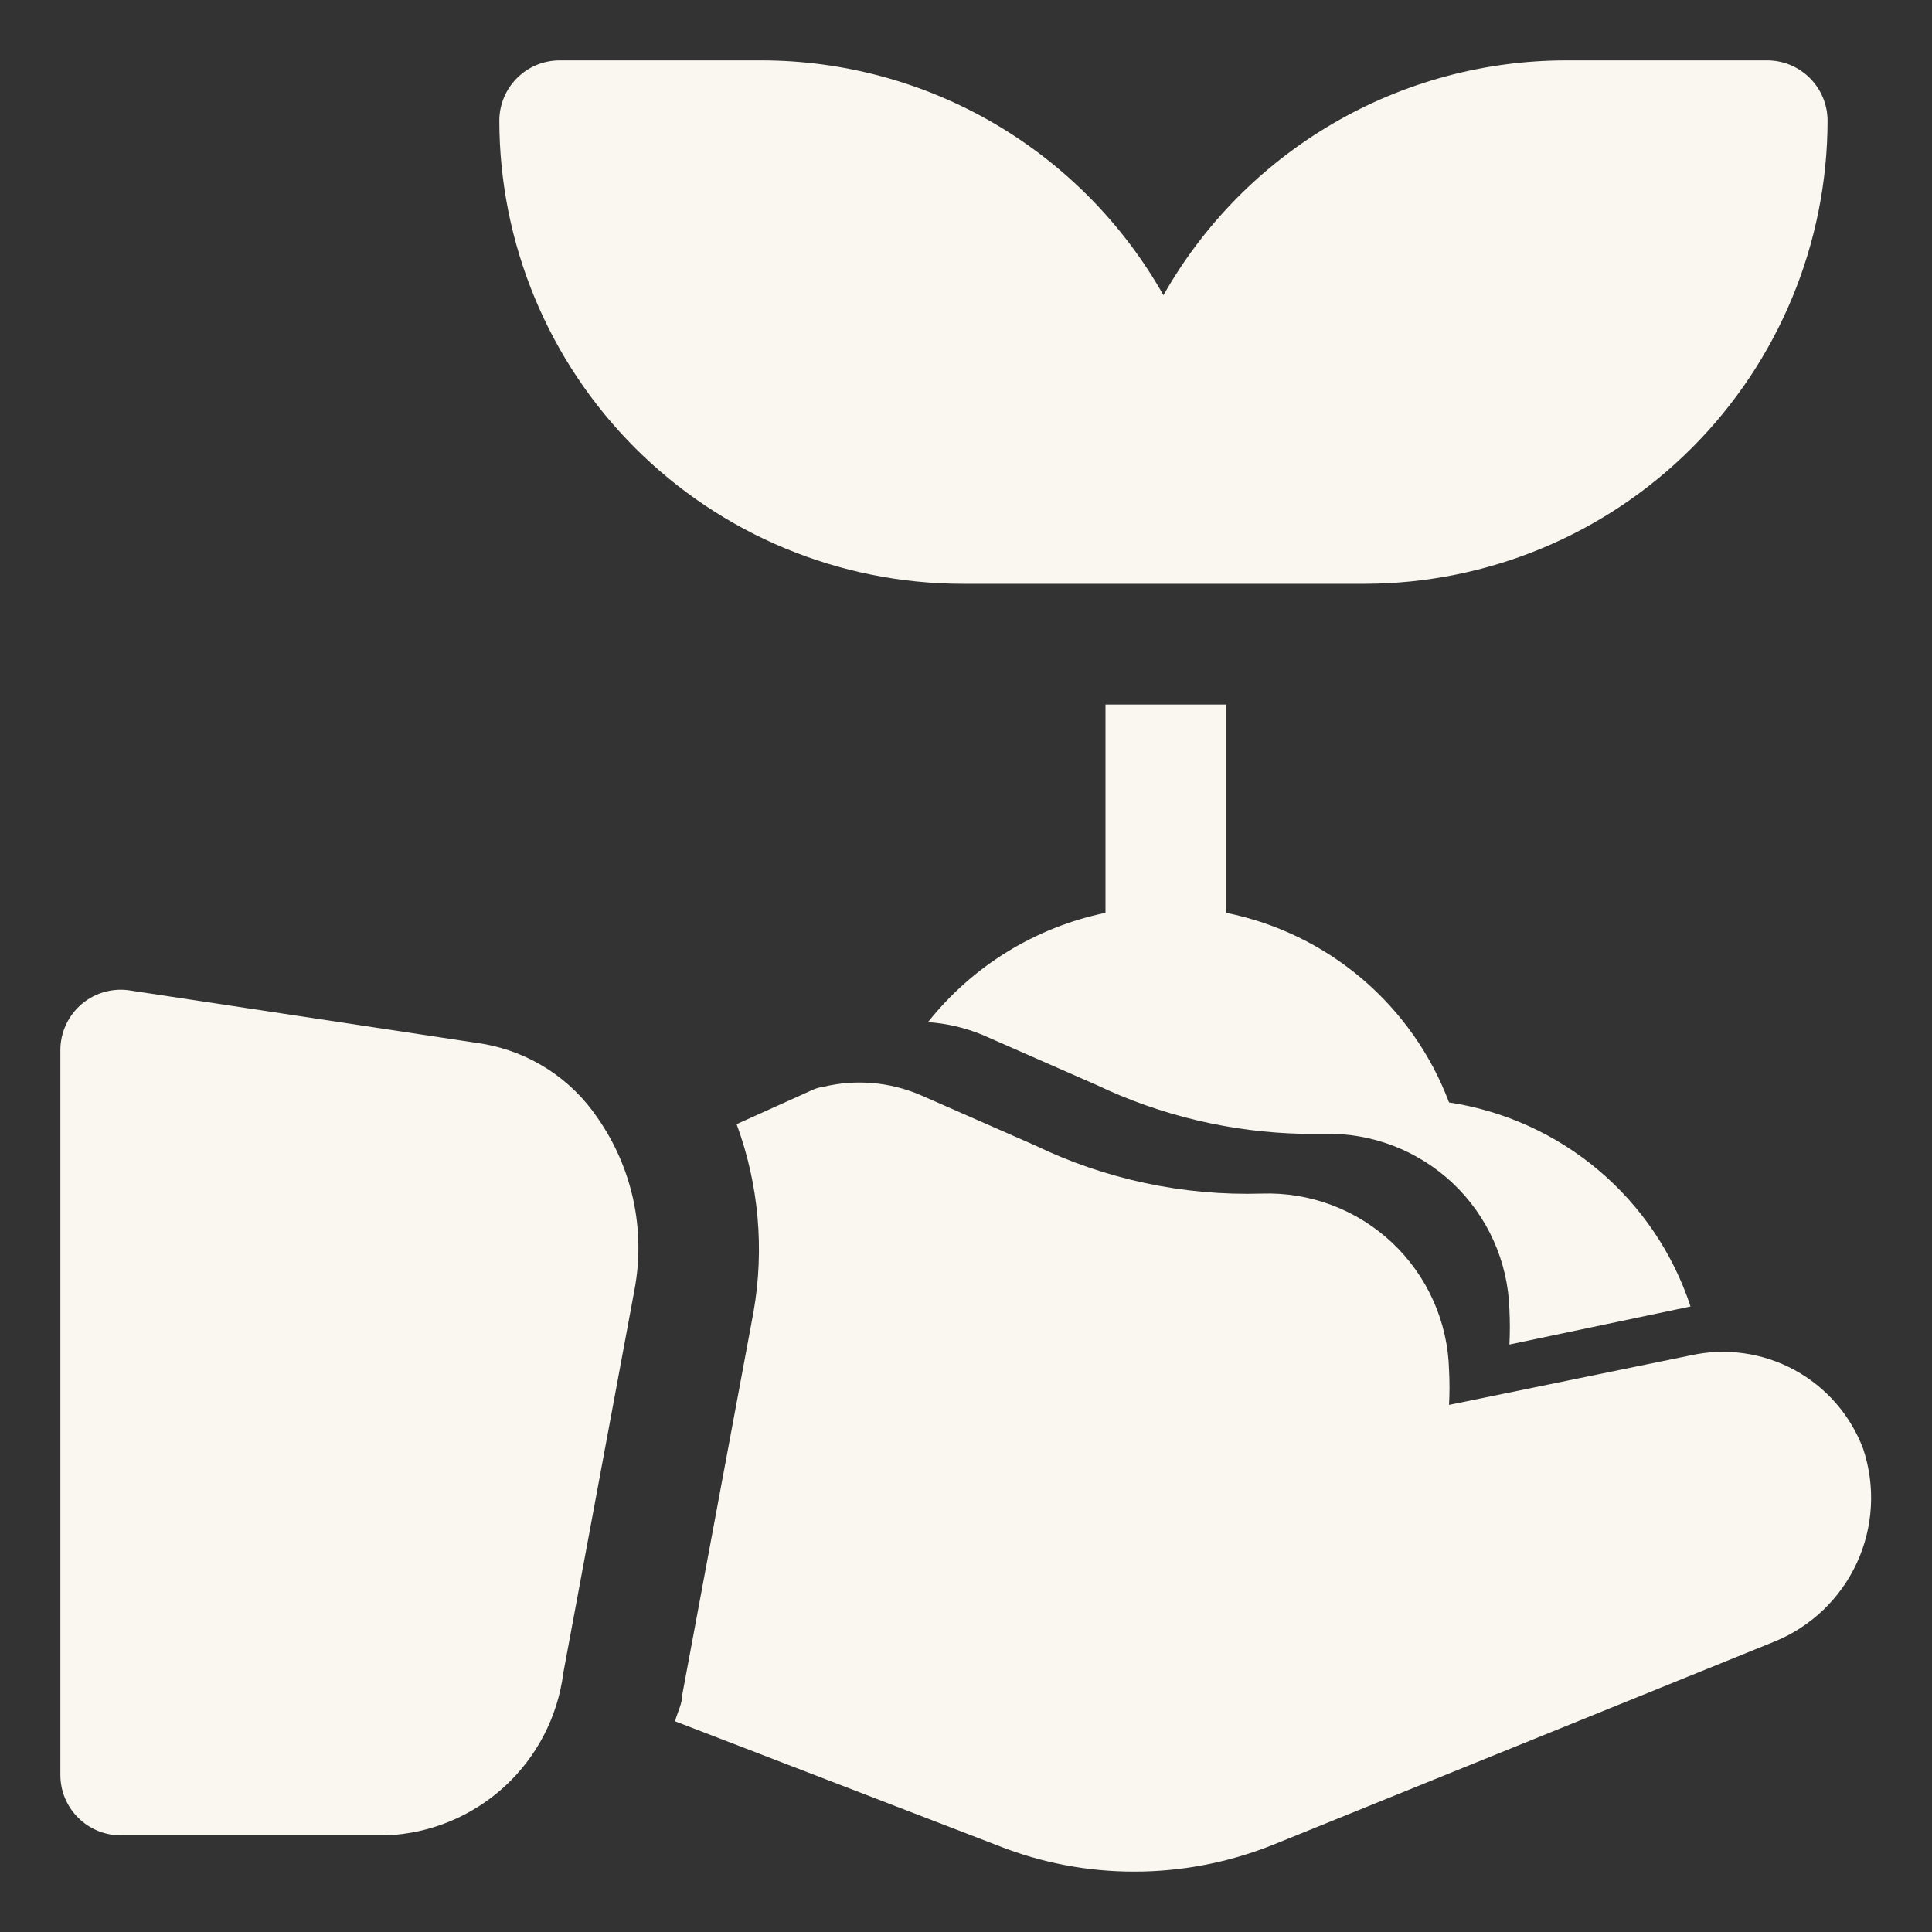 <?xml version="1.0" encoding="UTF-8"?> <svg xmlns="http://www.w3.org/2000/svg" width="56" height="56" viewBox="0 0 56 56" fill="none"><rect x="0" y="0" width="56" height="56" fill="#333333" stroke="none"/><path d="M27.895 16.922H39.568C43.123 16.913 46.53 15.496 49.042 12.98C51.555 10.464 52.968 7.055 52.973 3.5C52.973 3.036 52.788 2.591 52.46 2.263C52.132 1.934 51.687 1.75 51.223 1.75H45.395C43.021 1.751 40.69 2.382 38.64 3.578C36.589 4.774 34.892 6.492 33.723 8.557C32.557 6.492 30.864 4.774 28.816 3.577C26.768 2.381 24.439 1.751 22.068 1.75H16.223C15.758 1.75 15.313 1.934 14.985 2.263C14.657 2.591 14.473 3.036 14.473 3.5C14.477 7.058 15.893 10.47 18.409 12.986C20.925 15.502 24.337 16.918 27.895 16.922Z" fill="#F9F7F0"></path><path d="M54.006 41.999C53.639 41.02 52.93 40.206 52.011 39.708C51.091 39.21 50.023 39.06 49.001 39.287L42.001 40.722C42.019 40.384 42.019 40.045 42.001 39.707C41.983 39.014 41.828 38.332 41.545 37.7C41.263 37.068 40.857 36.497 40.353 36.022C39.849 35.547 39.255 35.177 38.607 34.932C37.959 34.688 37.269 34.574 36.576 34.597C34.302 34.666 32.045 34.186 29.996 33.197L26.689 31.744C25.801 31.361 24.812 31.275 23.871 31.5C23.75 31.516 23.632 31.551 23.521 31.605L21.351 32.584C21.992 34.324 22.161 36.201 21.841 38.027L19.776 49.122C19.776 49.385 19.636 49.63 19.566 49.892L28.929 53.497C30.188 53.997 31.53 54.252 32.884 54.249C34.27 54.249 35.642 53.981 36.926 53.462L51.434 47.582C52.491 47.152 53.345 46.335 53.823 45.299C54.3 44.262 54.366 43.083 54.006 41.999Z" fill="#F9F7F0"></path><path d="M14 30.256L3.815 28.716C3.562 28.67 3.301 28.68 3.053 28.746C2.804 28.811 2.572 28.931 2.375 29.097C2.178 29.262 2.02 29.469 1.912 29.703C1.804 29.936 1.748 30.191 1.75 30.449V51.449C1.75 51.913 1.934 52.358 2.263 52.686C2.591 53.014 3.036 53.199 3.5 53.199H11.2C12.473 53.147 13.687 52.645 14.626 51.783C15.564 50.922 16.167 49.755 16.328 48.491L18.392 37.379C18.553 36.521 18.541 35.64 18.358 34.786C18.175 33.933 17.824 33.125 17.325 32.409C16.945 31.844 16.454 31.362 15.883 30.992C15.311 30.622 14.671 30.372 14 30.256Z" fill="#F9F7F0"></path><path d="M49.001 37.869C48.495 36.333 47.573 34.966 46.337 33.922C45.102 32.878 43.6 32.197 42.001 31.954C41.478 30.566 40.612 29.334 39.482 28.372C38.353 27.411 36.997 26.753 35.543 26.459V20.422H32.043V26.459C30.01 26.879 28.189 28 26.898 29.627C27.44 29.664 27.972 29.788 28.473 29.994L31.781 31.447C33.648 32.336 35.681 32.819 37.748 32.864H38.361C39.751 32.827 41.098 33.342 42.109 34.296C43.119 35.251 43.71 36.567 43.751 37.957C43.768 38.295 43.768 38.634 43.751 38.972L49.001 37.869Z" fill="#F9F7F0"></path></svg> 